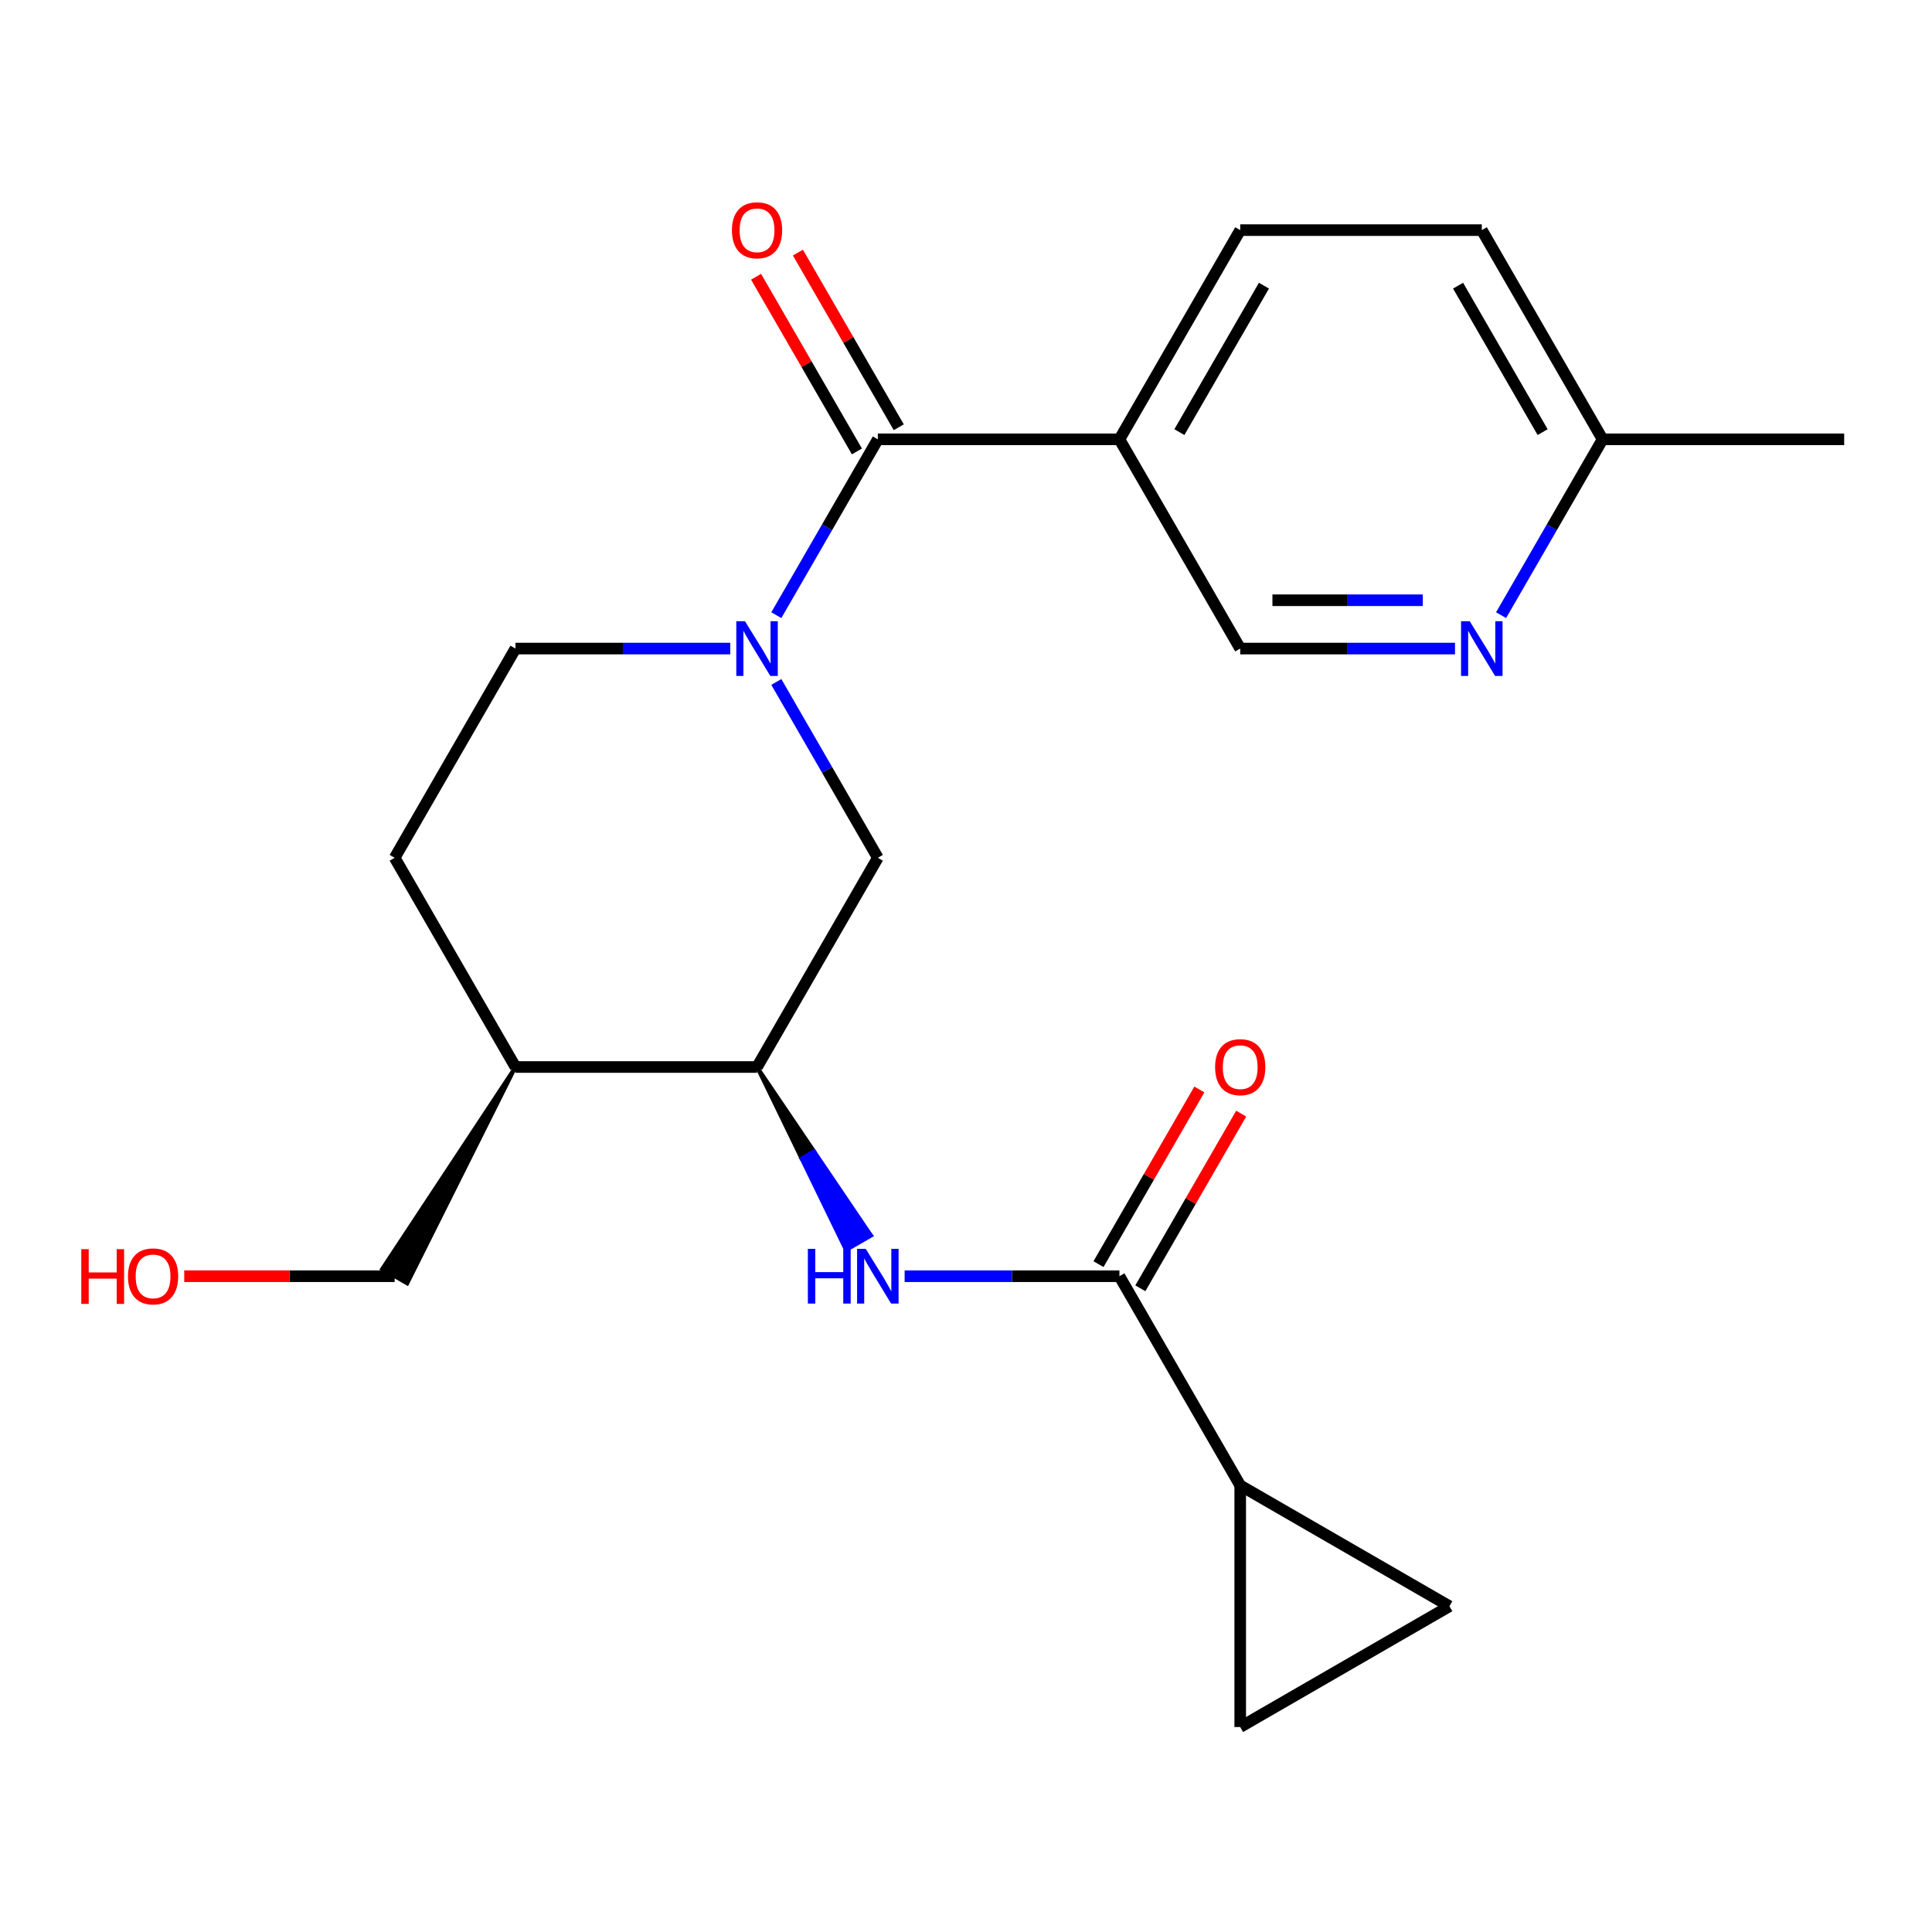 <?xml version='1.0' encoding='iso-8859-1'?>
<svg version='1.1' baseProfile='full'
              xmlns='http://www.w3.org/2000/svg'
                      xmlns:rdkit='http://www.rdkit.org/xml'
                      xmlns:xlink='http://www.w3.org/1999/xlink'
                  xml:space='preserve'
width='1000px' height='1000px' viewBox='0 0 1000 1000'>
<!-- END OF HEADER -->
<rect style='opacity:1.0;fill:#FFFFFF;stroke:none' width='1000' height='1000' x='0' y='0'> </rect>
<path class='bond-0' d='M 401.826,318.409 L 428.097,272.906' style='fill:none;fill-rule:evenodd;stroke:#0000FF;stroke-width:6px;stroke-linecap:butt;stroke-linejoin:miter;stroke-opacity:1' />
<path class='bond-0' d='M 428.097,272.906 L 454.368,227.403' style='fill:none;fill-rule:evenodd;stroke:#000000;stroke-width:6px;stroke-linecap:butt;stroke-linejoin:miter;stroke-opacity:1' />
<path class='bond-6' d='M 401.826,352.981 L 428.097,398.484' style='fill:none;fill-rule:evenodd;stroke:#0000FF;stroke-width:6px;stroke-linecap:butt;stroke-linejoin:miter;stroke-opacity:1' />
<path class='bond-6' d='M 428.097,398.484 L 454.368,443.987' style='fill:none;fill-rule:evenodd;stroke:#000000;stroke-width:6px;stroke-linecap:butt;stroke-linejoin:miter;stroke-opacity:1' />
<path class='bond-11' d='M 377.98,335.695 L 322.39,335.695' style='fill:none;fill-rule:evenodd;stroke:#0000FF;stroke-width:6px;stroke-linecap:butt;stroke-linejoin:miter;stroke-opacity:1' />
<path class='bond-11' d='M 322.39,335.695 L 266.801,335.695' style='fill:none;fill-rule:evenodd;stroke:#000000;stroke-width:6px;stroke-linecap:butt;stroke-linejoin:miter;stroke-opacity:1' />
<path class='bond-3' d='M 454.368,227.403 L 579.412,227.403' style='fill:none;fill-rule:evenodd;stroke:#000000;stroke-width:6px;stroke-linecap:butt;stroke-linejoin:miter;stroke-opacity:1' />
<path class='bond-13' d='M 465.197,221.151 L 439.099,175.948' style='fill:none;fill-rule:evenodd;stroke:#000000;stroke-width:6px;stroke-linecap:butt;stroke-linejoin:miter;stroke-opacity:1' />
<path class='bond-13' d='M 439.099,175.948 L 413.001,130.746' style='fill:none;fill-rule:evenodd;stroke:#FF0000;stroke-width:6px;stroke-linecap:butt;stroke-linejoin:miter;stroke-opacity:1' />
<path class='bond-13' d='M 443.539,233.656 L 417.441,188.453' style='fill:none;fill-rule:evenodd;stroke:#000000;stroke-width:6px;stroke-linecap:butt;stroke-linejoin:miter;stroke-opacity:1' />
<path class='bond-13' d='M 417.441,188.453 L 391.343,143.25' style='fill:none;fill-rule:evenodd;stroke:#FF0000;stroke-width:6px;stroke-linecap:butt;stroke-linejoin:miter;stroke-opacity:1' />
<path class='bond-1' d='M 579.412,660.57 L 523.823,660.57' style='fill:none;fill-rule:evenodd;stroke:#000000;stroke-width:6px;stroke-linecap:butt;stroke-linejoin:miter;stroke-opacity:1' />
<path class='bond-1' d='M 523.823,660.57 L 468.234,660.57' style='fill:none;fill-rule:evenodd;stroke:#0000FF;stroke-width:6px;stroke-linecap:butt;stroke-linejoin:miter;stroke-opacity:1' />
<path class='bond-4' d='M 579.412,660.57 L 641.934,768.861' style='fill:none;fill-rule:evenodd;stroke:#000000;stroke-width:6px;stroke-linecap:butt;stroke-linejoin:miter;stroke-opacity:1' />
<path class='bond-14' d='M 590.241,666.822 L 616.339,621.619' style='fill:none;fill-rule:evenodd;stroke:#000000;stroke-width:6px;stroke-linecap:butt;stroke-linejoin:miter;stroke-opacity:1' />
<path class='bond-14' d='M 616.339,621.619 L 642.437,576.417' style='fill:none;fill-rule:evenodd;stroke:#FF0000;stroke-width:6px;stroke-linecap:butt;stroke-linejoin:miter;stroke-opacity:1' />
<path class='bond-14' d='M 568.583,654.318 L 594.681,609.115' style='fill:none;fill-rule:evenodd;stroke:#000000;stroke-width:6px;stroke-linecap:butt;stroke-linejoin:miter;stroke-opacity:1' />
<path class='bond-14' d='M 594.681,609.115 L 620.779,563.912' style='fill:none;fill-rule:evenodd;stroke:#FF0000;stroke-width:6px;stroke-linecap:butt;stroke-linejoin:miter;stroke-opacity:1' />
<path class='bond-2' d='M 391.846,552.278 L 414.868,599.657 L 421.365,595.905 Z' style='fill:#000000;fill-rule:evenodd;fill-opacity:1;stroke:#000000;stroke-width:2px;stroke-linecap:butt;stroke-linejoin:miter;stroke-opacity:1;' />
<path class='bond-2' d='M 414.868,599.657 L 450.885,639.532 L 437.89,647.035 Z' style='fill:#0000FF;fill-rule:evenodd;fill-opacity:1;stroke:#0000FF;stroke-width:2px;stroke-linecap:butt;stroke-linejoin:miter;stroke-opacity:1;' />
<path class='bond-2' d='M 414.868,599.657 L 421.365,595.905 L 450.885,639.532 Z' style='fill:#0000FF;fill-rule:evenodd;fill-opacity:1;stroke:#0000FF;stroke-width:2px;stroke-linecap:butt;stroke-linejoin:miter;stroke-opacity:1;' />
<path class='bond-12' d='M 579.412,227.403 L 641.934,335.695' style='fill:none;fill-rule:evenodd;stroke:#000000;stroke-width:6px;stroke-linecap:butt;stroke-linejoin:miter;stroke-opacity:1' />
<path class='bond-15' d='M 579.412,227.403 L 641.934,119.112' style='fill:none;fill-rule:evenodd;stroke:#000000;stroke-width:6px;stroke-linecap:butt;stroke-linejoin:miter;stroke-opacity:1' />
<path class='bond-15' d='M 610.449,223.664 L 654.214,147.86' style='fill:none;fill-rule:evenodd;stroke:#000000;stroke-width:6px;stroke-linecap:butt;stroke-linejoin:miter;stroke-opacity:1' />
<path class='bond-7' d='M 641.934,768.861 L 750.226,831.384' style='fill:none;fill-rule:evenodd;stroke:#000000;stroke-width:6px;stroke-linecap:butt;stroke-linejoin:miter;stroke-opacity:1' />
<path class='bond-8' d='M 641.934,768.861 L 641.934,893.906' style='fill:none;fill-rule:evenodd;stroke:#000000;stroke-width:6px;stroke-linecap:butt;stroke-linejoin:miter;stroke-opacity:1' />
<path class='bond-5' d='M 391.846,552.278 L 454.368,443.987' style='fill:none;fill-rule:evenodd;stroke:#000000;stroke-width:6px;stroke-linecap:butt;stroke-linejoin:miter;stroke-opacity:1' />
<path class='bond-22' d='M 391.846,552.278 L 266.801,552.278' style='fill:none;fill-rule:evenodd;stroke:#000000;stroke-width:6px;stroke-linecap:butt;stroke-linejoin:miter;stroke-opacity:1' />
<path class='bond-24' d='M 750.226,831.384 L 641.934,893.906' style='fill:none;fill-rule:evenodd;stroke:#000000;stroke-width:6px;stroke-linecap:butt;stroke-linejoin:miter;stroke-opacity:1' />
<path class='bond-9' d='M 753.113,335.695 L 697.524,335.695' style='fill:none;fill-rule:evenodd;stroke:#0000FF;stroke-width:6px;stroke-linecap:butt;stroke-linejoin:miter;stroke-opacity:1' />
<path class='bond-9' d='M 697.524,335.695 L 641.934,335.695' style='fill:none;fill-rule:evenodd;stroke:#000000;stroke-width:6px;stroke-linecap:butt;stroke-linejoin:miter;stroke-opacity:1' />
<path class='bond-9' d='M 736.436,310.686 L 697.524,310.686' style='fill:none;fill-rule:evenodd;stroke:#0000FF;stroke-width:6px;stroke-linecap:butt;stroke-linejoin:miter;stroke-opacity:1' />
<path class='bond-9' d='M 697.524,310.686 L 658.611,310.686' style='fill:none;fill-rule:evenodd;stroke:#000000;stroke-width:6px;stroke-linecap:butt;stroke-linejoin:miter;stroke-opacity:1' />
<path class='bond-23' d='M 776.959,318.409 L 803.23,272.906' style='fill:none;fill-rule:evenodd;stroke:#0000FF;stroke-width:6px;stroke-linecap:butt;stroke-linejoin:miter;stroke-opacity:1' />
<path class='bond-23' d='M 803.23,272.906 L 829.501,227.403' style='fill:none;fill-rule:evenodd;stroke:#000000;stroke-width:6px;stroke-linecap:butt;stroke-linejoin:miter;stroke-opacity:1' />
<path class='bond-10' d='M 266.801,552.278 L 204.279,443.987' style='fill:none;fill-rule:evenodd;stroke:#000000;stroke-width:6px;stroke-linecap:butt;stroke-linejoin:miter;stroke-opacity:1' />
<path class='bond-19' d='M 266.801,552.278 L 197.782,656.818 L 210.777,664.321 Z' style='fill:#000000;fill-rule:evenodd;fill-opacity:1;stroke:#000000;stroke-width:2px;stroke-linecap:butt;stroke-linejoin:miter;stroke-opacity:1;' />
<path class='bond-16' d='M 266.801,335.695 L 204.279,443.987' style='fill:none;fill-rule:evenodd;stroke:#000000;stroke-width:6px;stroke-linecap:butt;stroke-linejoin:miter;stroke-opacity:1' />
<path class='bond-18' d='M 641.934,119.112 L 766.979,119.112' style='fill:none;fill-rule:evenodd;stroke:#000000;stroke-width:6px;stroke-linecap:butt;stroke-linejoin:miter;stroke-opacity:1' />
<path class='bond-17' d='M 829.501,227.403 L 766.979,119.112' style='fill:none;fill-rule:evenodd;stroke:#000000;stroke-width:6px;stroke-linecap:butt;stroke-linejoin:miter;stroke-opacity:1' />
<path class='bond-17' d='M 798.464,223.664 L 754.699,147.86' style='fill:none;fill-rule:evenodd;stroke:#000000;stroke-width:6px;stroke-linecap:butt;stroke-linejoin:miter;stroke-opacity:1' />
<path class='bond-21' d='M 829.501,227.403 L 954.545,227.403' style='fill:none;fill-rule:evenodd;stroke:#000000;stroke-width:6px;stroke-linecap:butt;stroke-linejoin:miter;stroke-opacity:1' />
<path class='bond-20' d='M 204.279,660.57 L 149.82,660.57' style='fill:none;fill-rule:evenodd;stroke:#000000;stroke-width:6px;stroke-linecap:butt;stroke-linejoin:miter;stroke-opacity:1' />
<path class='bond-20' d='M 149.82,660.57 L 95.361,660.57' style='fill:none;fill-rule:evenodd;stroke:#FF0000;stroke-width:6px;stroke-linecap:butt;stroke-linejoin:miter;stroke-opacity:1' />
<path  class='atom-0' d='M 385.586 321.535
L 394.866 336.535
Q 395.786 338.015, 397.266 340.695
Q 398.746 343.375, 398.826 343.535
L 398.826 321.535
L 402.586 321.535
L 402.586 349.855
L 398.706 349.855
L 388.746 333.455
Q 387.586 331.535, 386.346 329.335
Q 385.146 327.135, 384.786 326.455
L 384.786 349.855
L 381.106 349.855
L 381.106 321.535
L 385.586 321.535
' fill='#0000FF'/>
<path  class='atom-3' d='M 418.148 646.41
L 421.988 646.41
L 421.988 658.45
L 436.468 658.45
L 436.468 646.41
L 440.308 646.41
L 440.308 674.73
L 436.468 674.73
L 436.468 661.65
L 421.988 661.65
L 421.988 674.73
L 418.148 674.73
L 418.148 646.41
' fill='#0000FF'/>
<path  class='atom-3' d='M 448.108 646.41
L 457.388 661.41
Q 458.308 662.89, 459.788 665.57
Q 461.268 668.25, 461.348 668.41
L 461.348 646.41
L 465.108 646.41
L 465.108 674.73
L 461.228 674.73
L 451.268 658.33
Q 450.108 656.41, 448.868 654.21
Q 447.668 652.01, 447.308 651.33
L 447.308 674.73
L 443.628 674.73
L 443.628 646.41
L 448.108 646.41
' fill='#0000FF'/>
<path  class='atom-10' d='M 760.719 321.535
L 769.999 336.535
Q 770.919 338.015, 772.399 340.695
Q 773.879 343.375, 773.959 343.535
L 773.959 321.535
L 777.719 321.535
L 777.719 349.855
L 773.839 349.855
L 763.879 333.455
Q 762.719 331.535, 761.479 329.335
Q 760.279 327.135, 759.919 326.455
L 759.919 349.855
L 756.239 349.855
L 756.239 321.535
L 760.719 321.535
' fill='#0000FF'/>
<path  class='atom-14' d='M 378.846 119.192
Q 378.846 112.392, 382.206 108.592
Q 385.566 104.792, 391.846 104.792
Q 398.126 104.792, 401.486 108.592
Q 404.846 112.392, 404.846 119.192
Q 404.846 126.072, 401.446 129.992
Q 398.046 133.872, 391.846 133.872
Q 385.606 133.872, 382.206 129.992
Q 378.846 126.112, 378.846 119.192
M 391.846 130.672
Q 396.166 130.672, 398.486 127.792
Q 400.846 124.872, 400.846 119.192
Q 400.846 113.632, 398.486 110.832
Q 396.166 107.992, 391.846 107.992
Q 387.526 107.992, 385.166 110.792
Q 382.846 113.592, 382.846 119.192
Q 382.846 124.912, 385.166 127.792
Q 387.526 130.672, 391.846 130.672
' fill='#FF0000'/>
<path  class='atom-15' d='M 628.934 552.358
Q 628.934 545.558, 632.294 541.758
Q 635.654 537.958, 641.934 537.958
Q 648.214 537.958, 651.574 541.758
Q 654.934 545.558, 654.934 552.358
Q 654.934 559.238, 651.534 563.158
Q 648.134 567.038, 641.934 567.038
Q 635.694 567.038, 632.294 563.158
Q 628.934 559.278, 628.934 552.358
M 641.934 563.838
Q 646.254 563.838, 648.574 560.958
Q 650.934 558.038, 650.934 552.358
Q 650.934 546.798, 648.574 543.998
Q 646.254 541.158, 641.934 541.158
Q 637.614 541.158, 635.254 543.958
Q 632.934 546.758, 632.934 552.358
Q 632.934 558.078, 635.254 560.958
Q 637.614 563.838, 641.934 563.838
' fill='#FF0000'/>
<path  class='atom-21' d='M 42.075 646.57
L 45.915 646.57
L 45.915 658.61
L 60.395 658.61
L 60.395 646.57
L 64.235 646.57
L 64.235 674.89
L 60.395 674.89
L 60.395 661.81
L 45.915 661.81
L 45.915 674.89
L 42.075 674.89
L 42.075 646.57
' fill='#FF0000'/>
<path  class='atom-21' d='M 66.235 660.65
Q 66.235 653.85, 69.595 650.05
Q 72.955 646.25, 79.235 646.25
Q 85.515 646.25, 88.875 650.05
Q 92.235 653.85, 92.235 660.65
Q 92.235 667.53, 88.835 671.45
Q 85.435 675.33, 79.235 675.33
Q 72.995 675.33, 69.595 671.45
Q 66.235 667.57, 66.235 660.65
M 79.235 672.13
Q 83.555 672.13, 85.875 669.25
Q 88.235 666.33, 88.235 660.65
Q 88.235 655.09, 85.875 652.29
Q 83.555 649.45, 79.235 649.45
Q 74.915 649.45, 72.555 652.25
Q 70.235 655.05, 70.235 660.65
Q 70.235 666.37, 72.555 669.25
Q 74.915 672.13, 79.235 672.13
' fill='#FF0000'/>
</svg>
